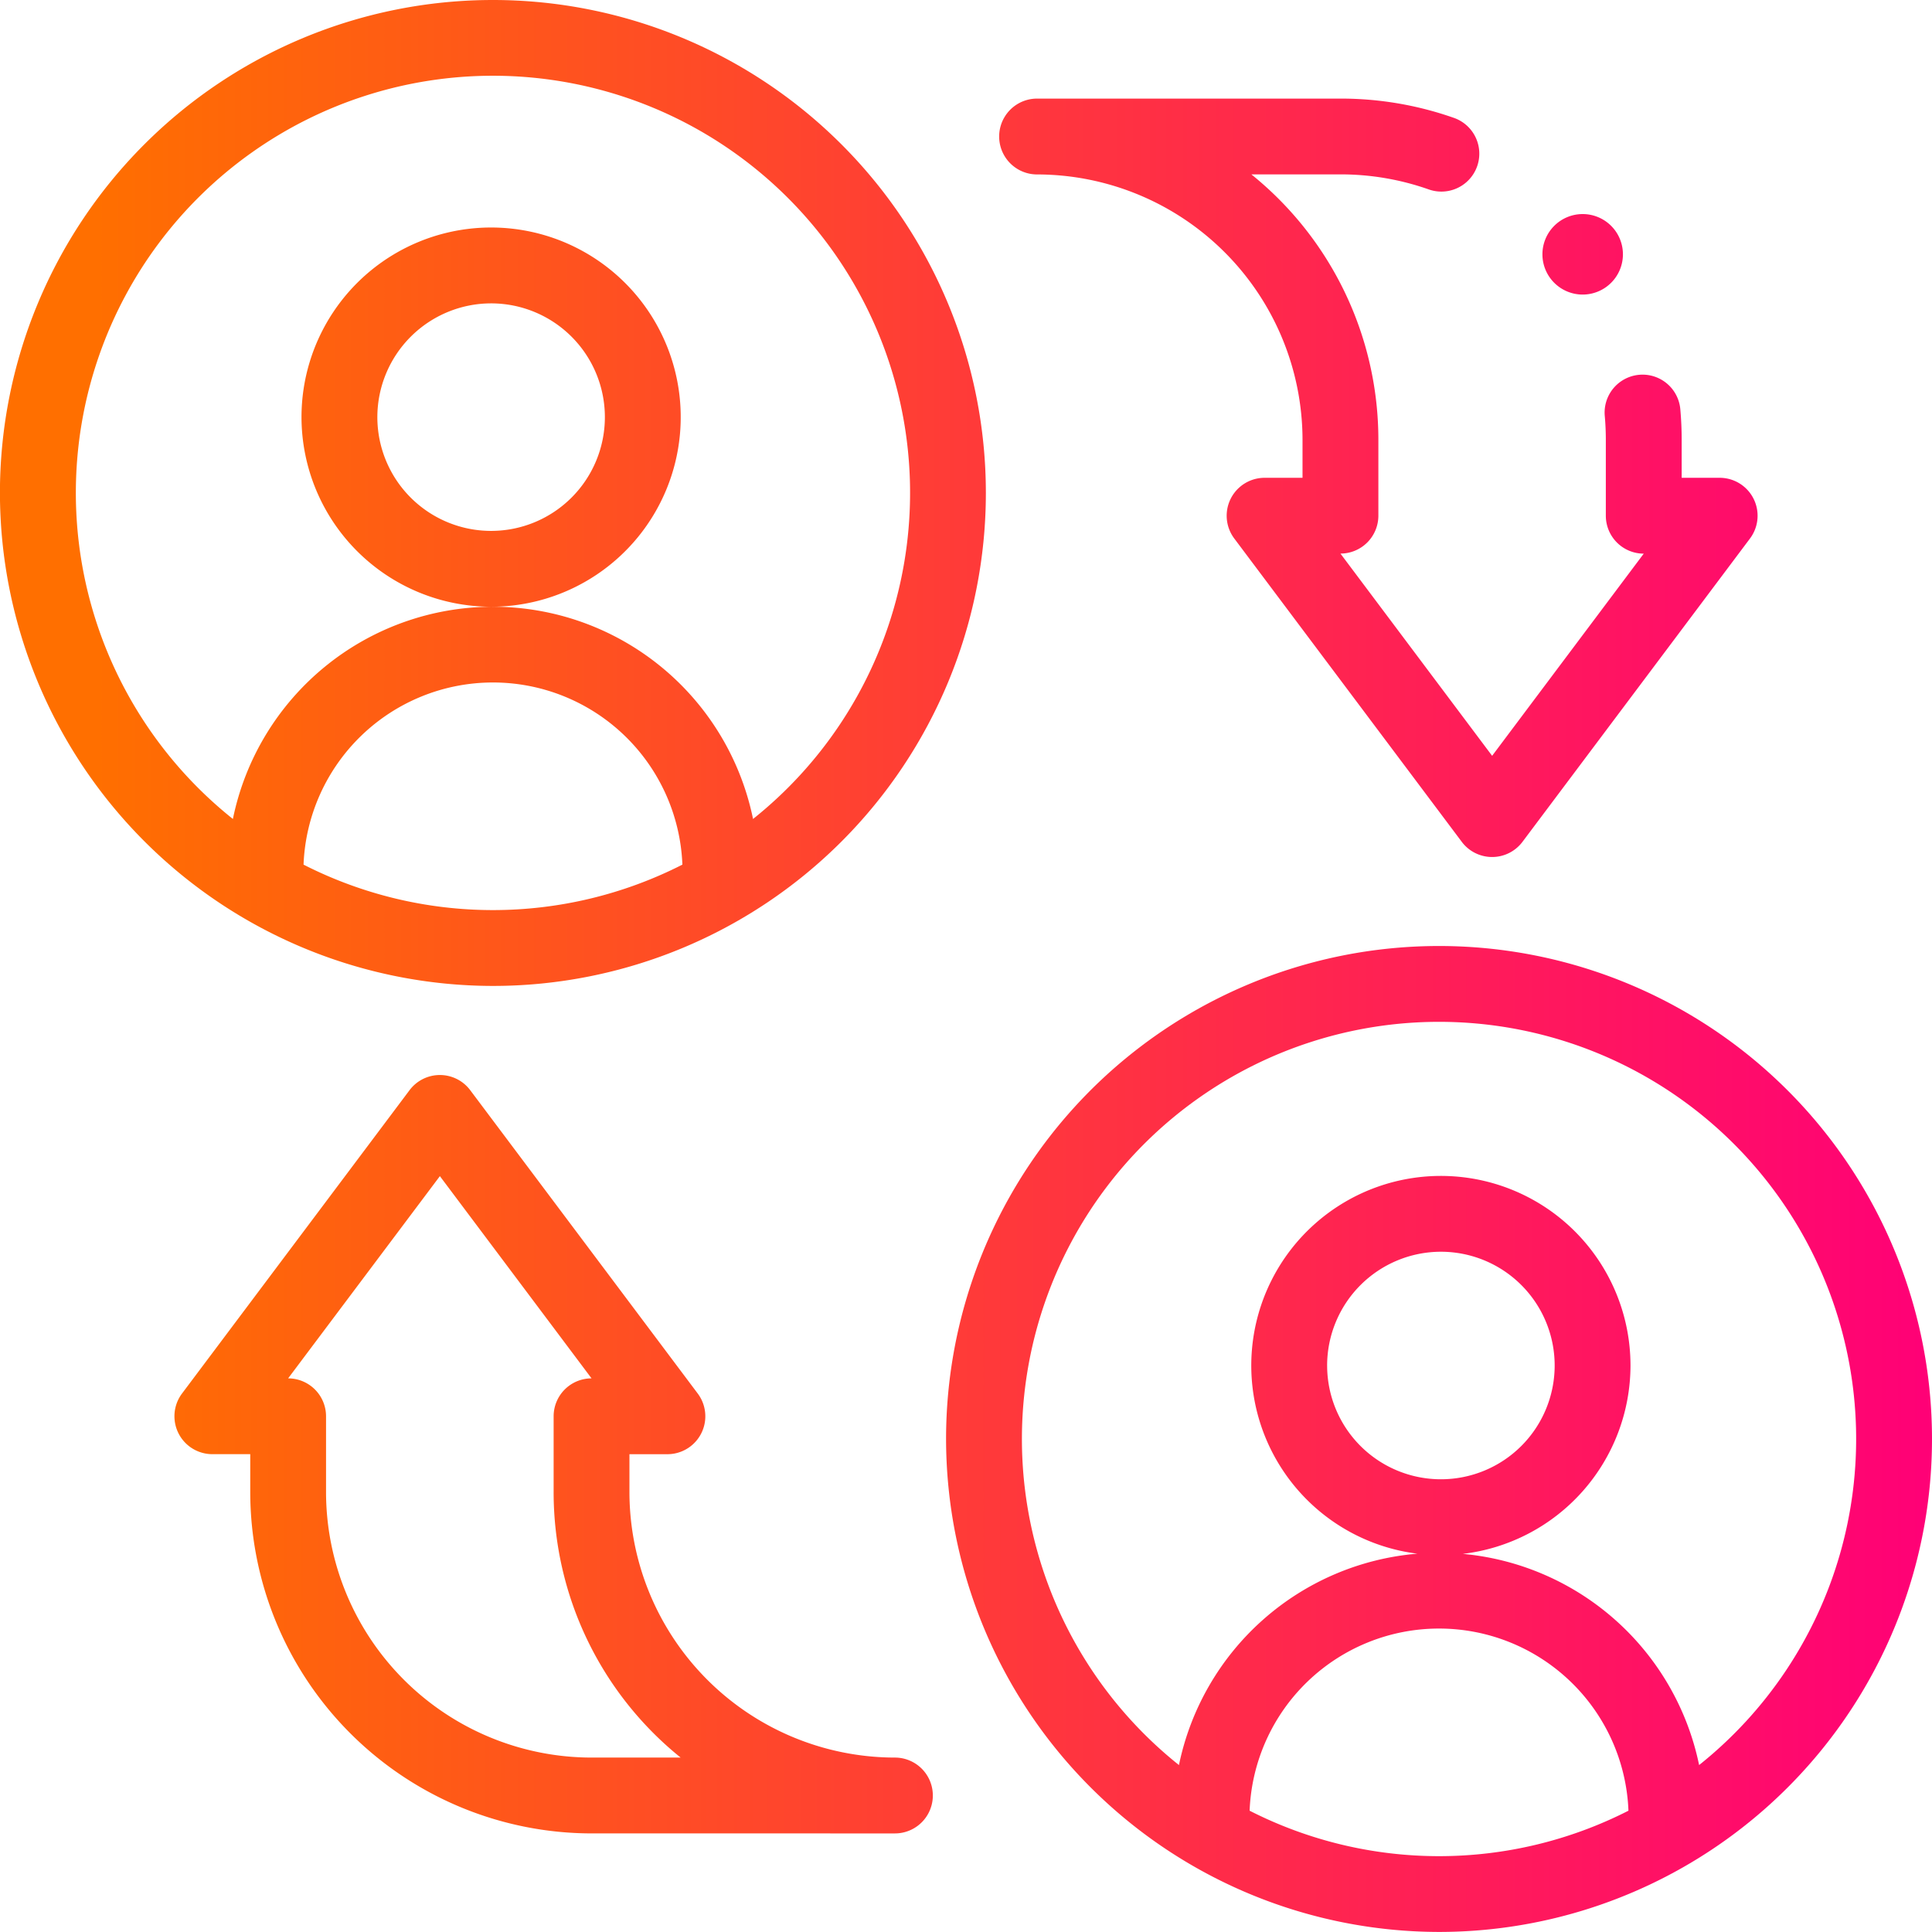 <svg xmlns="http://www.w3.org/2000/svg" xmlns:xlink="http://www.w3.org/1999/xlink" width="120" height="120" viewBox="0 0 120 120">
  <defs>
    <linearGradient id="linear-gradient" x1="0.052" y1="0.5" x2="1" y2="0.5" gradientUnits="objectBoundingBox">
      <stop offset="0" stop-color="#ff6f00"/>
      <stop offset="1" stop-color="#f07"/>
    </linearGradient>
  </defs>
  <path id="Intersection_1" data-name="Intersection 1" d="M81.466,112.085A30.619,30.619,0,1,1,112.085,142.7,30.654,30.654,0,0,1,81.466,112.085ZM100.32,135.17a25.924,25.924,0,0,0,23.53,0,11.774,11.774,0,0,0-23.53,0Zm23.657-27.652a11.8,11.8,0,0,1-10.414,11.7,16.525,16.525,0,0,1,14.676,13.117,25.908,25.908,0,1,0-32.308,0,16.523,16.523,0,0,1,14.811-13.129,11.777,11.777,0,1,1,13.235-11.687Zm-18.842,0a7.066,7.066,0,1,0,7.066-7.066A7.074,7.074,0,0,0,105.134,107.519ZM59.447,136.58a21.222,21.222,0,0,1-21.2-21.2v-2.355H35.894a2.355,2.355,0,0,1-1.884-3.768L48.142,90.417a2.355,2.355,0,0,1,3.768,0l14.132,18.842a2.355,2.355,0,0,1-1.885,3.768H61.8v2.355A16.506,16.506,0,0,0,78.289,131.87a2.355,2.355,0,0,1,0,4.711ZM40.6,108.317a2.356,2.356,0,0,1,2.355,2.355v4.711A16.506,16.506,0,0,0,59.447,131.87H64.98a21.166,21.166,0,0,1-7.889-16.487v-4.711a2.356,2.356,0,0,1,2.355-2.355L50.026,95.756ZM22.7,53.323A30.619,30.619,0,1,1,53.323,83.942,30.654,30.654,0,0,1,22.7,53.323ZM41.558,76.408a25.924,25.924,0,0,0,23.53,0,11.774,11.774,0,0,0-23.53,0Zm27.919-2.836a25.908,25.908,0,1,0-32.308,0,16.489,16.489,0,0,1,32.308,0Zm44.021,1.42L99.366,56.15a2.356,2.356,0,0,1,1.885-3.769h2.355V50.026A16.506,16.506,0,0,0,87.119,33.539a2.355,2.355,0,0,1,0-4.711h18.842a21.138,21.138,0,0,1,7.054,1.2,2.355,2.355,0,0,1-1.568,4.442,16.44,16.44,0,0,0-5.486-.935h-5.533a21.168,21.168,0,0,1,7.889,16.487v4.711a2.355,2.355,0,0,1-2.355,2.355l9.421,12.561L124.8,57.092a2.356,2.356,0,0,1-2.355-2.355V50.026c0-.5-.022-1-.066-1.487a2.355,2.355,0,1,1,4.692-.419c.056.63.085,1.272.085,1.906v2.355h2.355A2.356,2.356,0,0,1,131.4,56.15L117.267,74.993a2.357,2.357,0,0,1-3.769,0ZM41.431,48.613A11.777,11.777,0,1,1,53.208,60.389,11.79,11.79,0,0,1,41.431,48.613Zm4.711,0a7.066,7.066,0,1,0,7.066-7.066A7.074,7.074,0,0,0,46.142,48.613ZM118.507,38.5a2.5,2.5,0,1,1,2.5,2.5A2.5,2.5,0,0,1,118.507,38.5Z" transform="translate(-22.704 -22.704)" fill="url(#linear-gradient)"/>
</svg>
